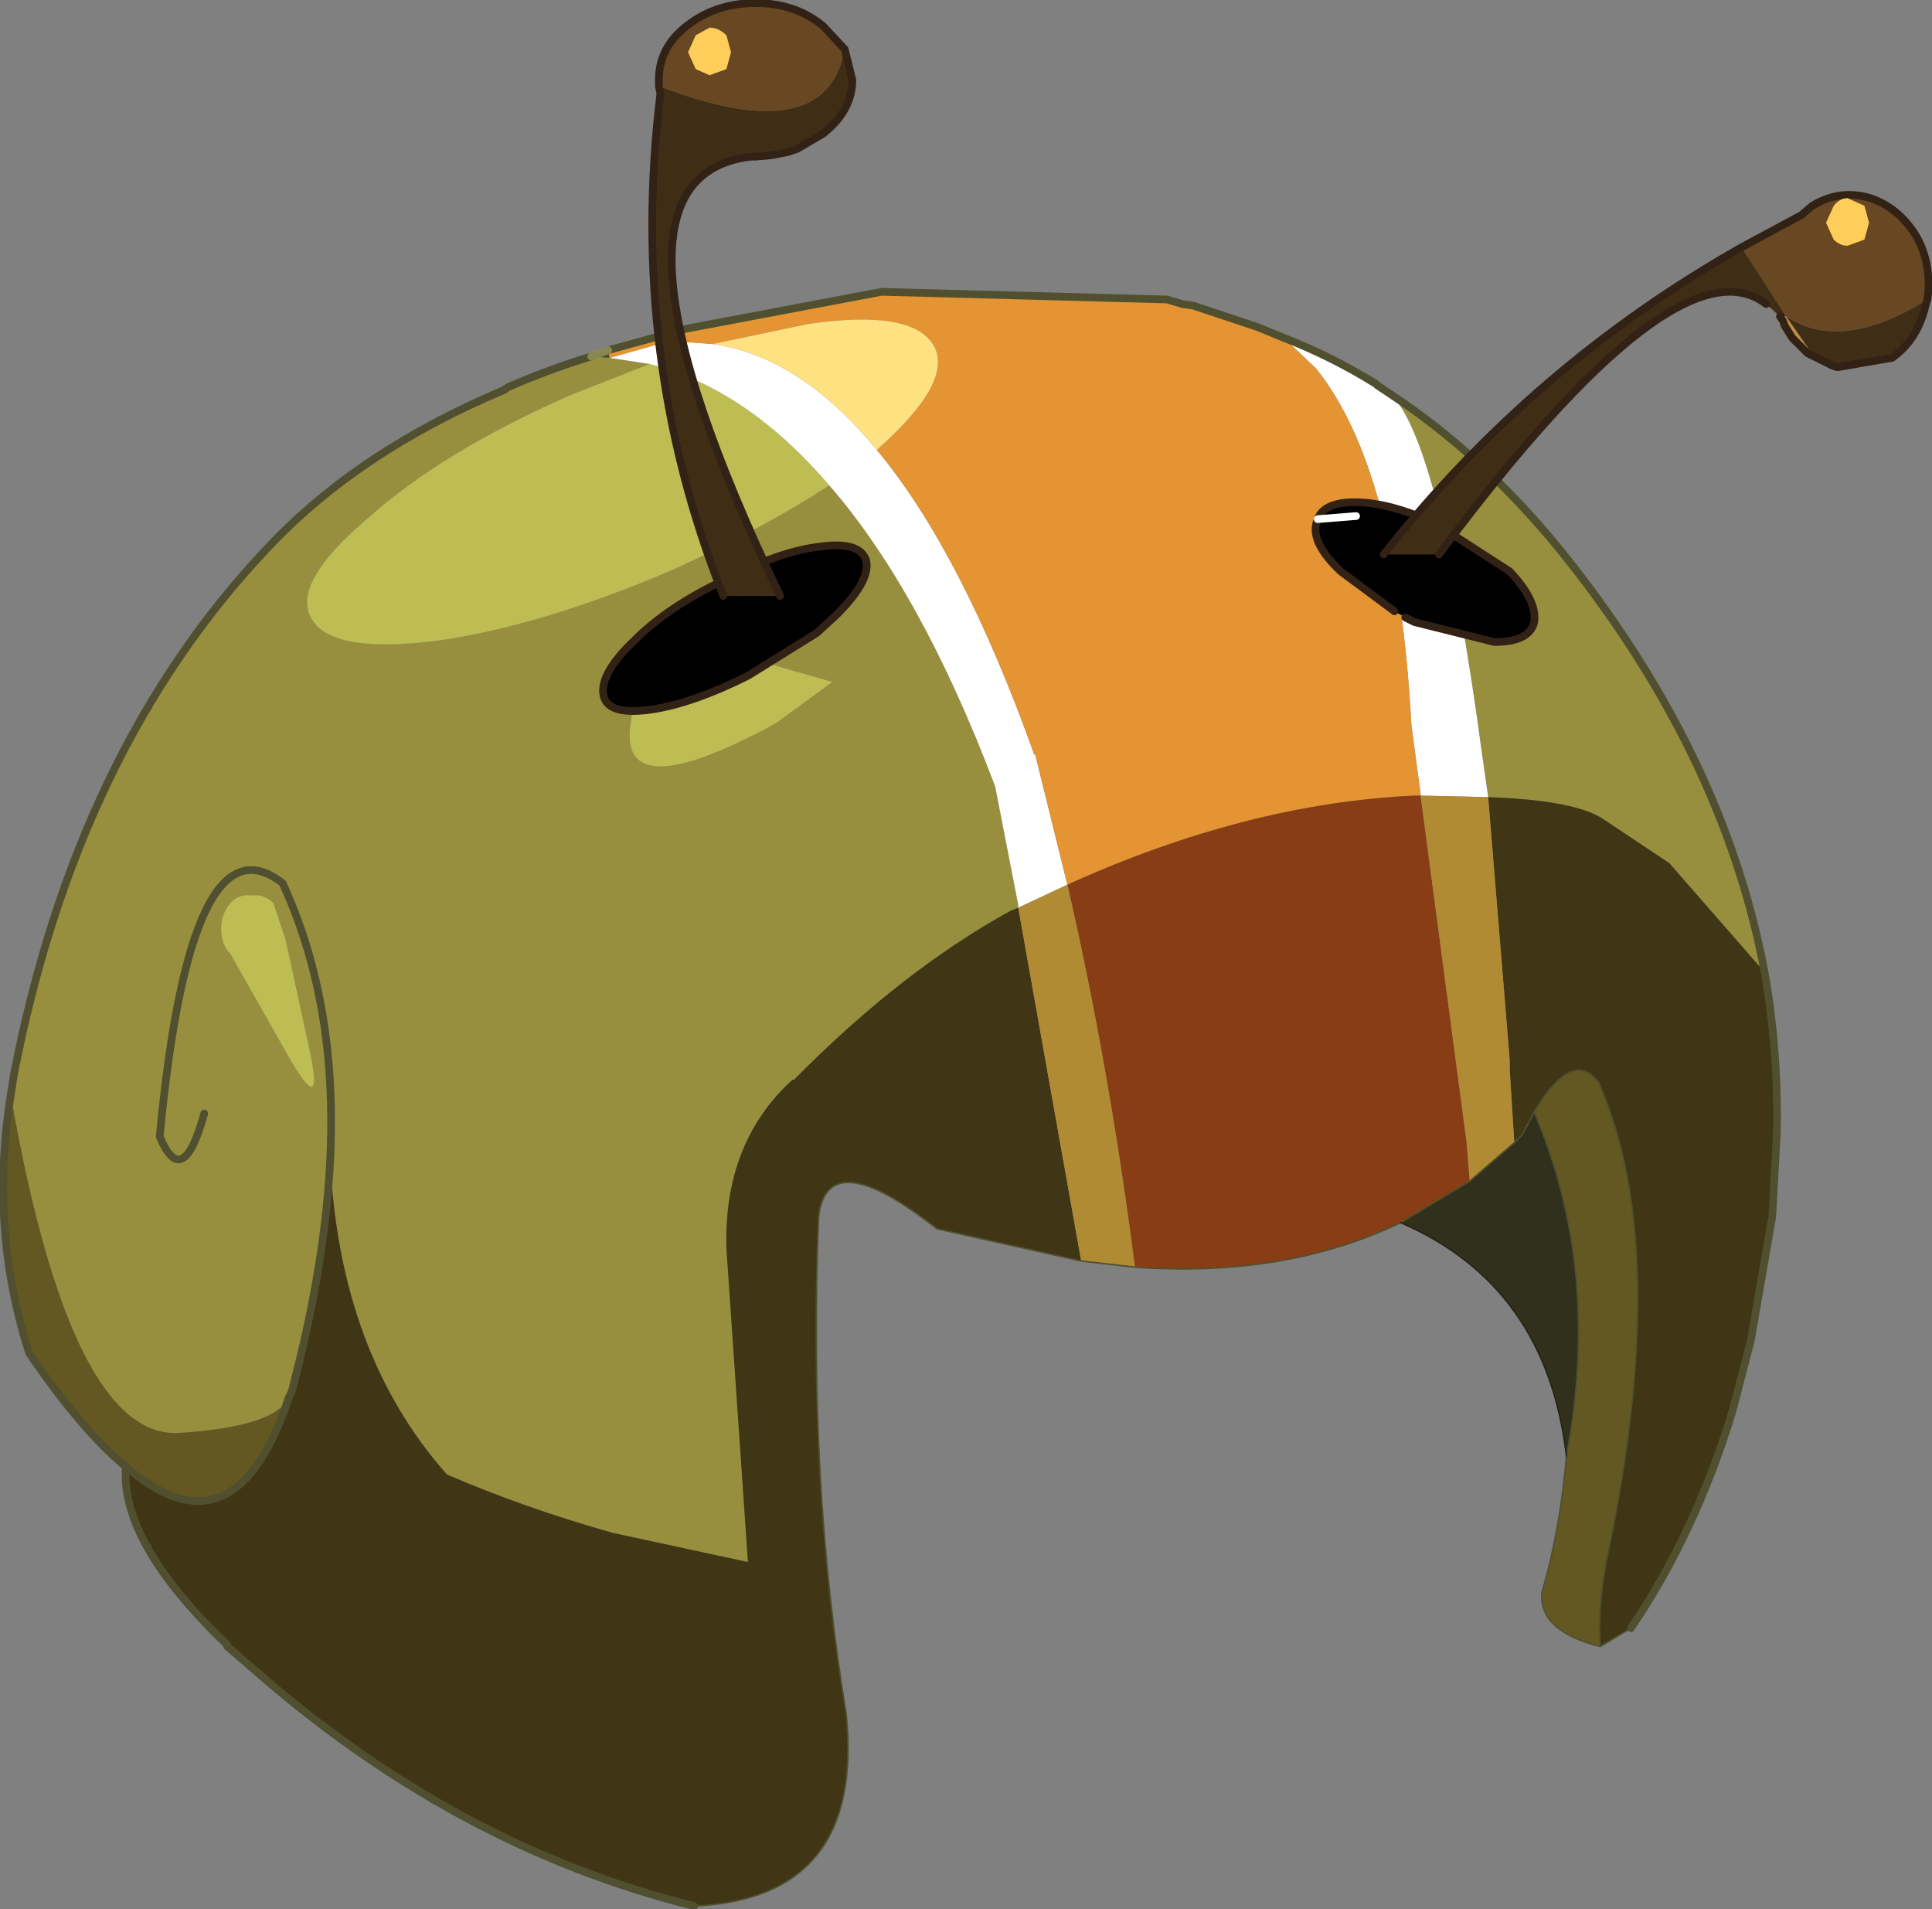 <?xml version="1.0"?>
<svg xmlns="http://www.w3.org/2000/svg" xmlns:xlink="http://www.w3.org/1999/xlink" width="62.9px" height="62.15px"><rect width="100%" height="100%" fill="#808080" stroke="none"/><g transform="matrix(1, 0, 0, 1, -246, -163.85)"><use xlink:href="#object-0" width="62.9" height="62.15" transform="matrix(1, 0, 0, 1, 246, 163.85)"/></g><defs><g transform="matrix(1, 0, 0, 1, -246, -163.85)" id="object-0"><path fill-rule="evenodd" fill="#978f3e" stroke="none" d="M246.35 199.5L246.45 198.85Q248.5 188.25 254.7 181.7Q257.65 178.55 262.4 176.55L262.55 176.45Q263.8 175.9 265.25 175.45L265.85 175.5L267.15 175.7L264.6 176.7Q260.4 178.55 258 180.7Q255.45 182.85 256.15 184Q256.8 185.15 260.3 184.7Q263.7 184.2 267.9 182.4Q270.85 181.05 273 179.65Q276 183.1 278.4 189.45L279.15 193.3L279.15 193.4L278.9 193.5Q275.35 195.45 271.85 199L271.8 199Q269.55 201.05 269.65 204.5L270.35 214.7L265.95 213.75Q263.1 212.95 260.55 211.85Q257.05 207.9 256.75 201.6Q256.6 204.65 255.75 208.15L255.5 209.15L255.4 209.35Q254.95 210.3 251.8 210.5Q248.3 210.65 246.35 199.5M252.65 200.1Q251.95 202.65 251.2 200.85Q252.2 190.25 255.2 192.6Q257 196.5 256.75 201.6Q257 196.5 255.2 192.6Q252.2 190.25 251.2 200.85Q251.95 202.65 252.65 200.1M291.3 176.7Q294.25 178.65 296.75 181.7Q302.1 188.3 303.45 195.5L300.35 191.95L298.25 190.55Q297.35 189.9 294.45 189.8L294.25 188.4Q292.9 178.35 291.3 176.7M255.2 197.9Q256.65 200.55 256.05 197.9L255.3 194.45L254.9 193.25Q254.6 192.95 254.2 193Q253.75 192.95 253.5 193.25Q253.2 193.6 253.2 194.1Q253.2 194.6 253.5 194.9L255.2 197.9M279.65 188.35L279.7 188.4L279.65 188.4L279.65 188.35M273.1 186.05L268.9 184.85L267.8 186.15Q268.05 184.9 266.65 186.85Q265.65 190.45 271.25 187.4L273.1 186.05"/><path fill-rule="evenodd" fill="#635821" stroke="none" d="M246.35 199.5Q248.3 210.65 251.8 210.5Q254.95 210.3 255.4 209.35Q253.65 214.65 250.1 211.6Q248.65 210.4 246.95 207.9Q245.65 203.85 246.35 199.5M298.1 217.45Q296.1 216.95 296.2 215.7Q296.8 213.65 297 211.25Q298.15 205.2 295.95 200.05Q297.2 197.95 298.05 199.1Q300.45 204.55 298.3 214.65Q298 216.2 298.1 217.45"/><path fill-rule="evenodd" fill="#403514" stroke="none" d="M255.4 209.35L255.5 209.15L255.75 208.15Q256.6 204.65 256.75 201.6Q257.05 207.9 260.55 211.85Q263.1 212.95 265.95 213.75L270.35 214.7L269.65 204.5Q269.55 201.05 271.8 199L271.85 199Q275.35 195.45 278.9 193.5L279.15 193.4L281.2 204.9L276.5 203.85Q272.95 201.05 272.65 203.45Q272.3 212.1 273.55 219.65Q274.15 225.65 268.6 225.9Q260.75 223.95 254.1 218.05L253.4 217.45L253.4 217.4Q249.9 214.05 250.1 211.6Q253.65 214.65 255.4 209.35M303.45 195.5Q303.9 198.05 303.85 200.7L303.7 203.45L303 207.5L302.4 209.8Q301.2 213.75 299.1 216.85L298.1 217.45Q298 216.2 298.3 214.65Q300.45 204.55 298.05 199.1Q297.2 197.95 295.95 200.05L295.55 200.8L295.3 201.05L295.15 198.65L295.15 198.35L294.45 189.8Q297.35 189.9 298.25 190.55L300.35 191.95L303.45 195.5"/><path fill-rule="evenodd" fill="#bdbd53" stroke="none" d="M273 179.65Q270.85 181.05 267.9 182.4Q263.7 184.2 260.3 184.7Q256.8 185.15 256.15 184Q255.45 182.85 258 180.7Q260.4 178.55 264.6 176.7L267.15 175.7Q270.3 176.5 273 179.65M255.2 197.9L253.5 194.9Q253.2 194.6 253.2 194.1Q253.2 193.6 253.5 193.25Q253.75 192.95 254.2 193Q254.6 192.95 254.9 193.25L255.3 194.45L256.05 197.9Q256.65 200.55 255.2 197.9M273.1 186.05L271.25 187.4Q265.65 190.45 266.65 186.85Q268.05 184.9 267.8 186.15L268.9 184.85L273.1 186.05"/><path fill-rule="evenodd" fill="#ffffff" stroke="none" d="M273 179.65Q270.3 176.5 267.15 175.7L265.85 175.5L267.45 175.05L268.25 175L268.55 175L269.2 175.05Q272.05 175.45 274.55 178.5Q277.3 181.8 279.65 188.35L279.65 188.4L279.7 188.4L280.75 192.65L279.15 193.4L279.15 193.3L278.4 189.45Q276 183.1 273 179.65M287.8 174.85Q289.35 175.45 290.8 176.35L290.85 176.4L291.3 176.7Q292.9 178.35 294.25 188.4L294.45 189.8L292.25 189.75L292.25 189.7L291.95 187.45Q291.5 179.15 288.85 175.85L287.8 174.85"/><path fill-rule="evenodd" fill="#4f4d3c" stroke="none" d="M265.85 175.5L265.25 175.45L265.8 175.25L265.85 175.5"/><path fill-rule="evenodd" fill="#999966" stroke="none" d="M265.25 175.45Q263.8 175.9 262.55 176.45L264.85 175.45Q266.7 174.75 268.35 174.55L265.8 175.25L265.25 175.45"/><path fill-rule="evenodd" fill="#e49432" stroke="none" d="M268.35 174.55L274.7 173.35L284 173.6L284.5 173.75L284.85 173.8L286.95 174.5L287.8 174.85L288.85 175.85Q291.5 179.15 291.95 187.45L292.25 189.7L292.25 189.75L292.05 189.75Q286.6 190 280.75 192.65L279.7 188.4L279.65 188.35Q277.3 181.8 274.55 178.5L274.65 178.4Q277.05 176.25 276.4 175.1Q275.7 173.9 272.3 174.4L269.2 175.05L268.55 175L268.25 175L267.45 175.05L265.85 175.5L265.8 175.25L268.35 174.55"/><path fill-rule="evenodd" fill="#31301c" stroke="none" d="M297 211.25Q296.35 205.7 291.6 203.65L293.85 202.3L295.3 201.05L295.55 200.8L295.95 200.05Q298.15 205.2 297 211.25"/><path fill-rule="evenodd" fill="#883d15" stroke="none" d="M291.6 203.65Q287.85 205.45 282.95 205.1Q282.1 198.5 280.75 192.65Q286.6 190 292.05 189.75L292.25 189.75L293.75 201.05L293.85 202.3L291.6 203.65"/><path fill-rule="evenodd" fill="#b18b34" stroke="none" d="M282.95 205.1L281.2 204.9L279.15 193.4L280.75 192.65Q282.1 198.5 282.95 205.1M292.25 189.75L294.45 189.8L295.15 198.35L295.15 198.65L295.3 201.05L293.85 202.3L293.75 201.05L292.25 189.75"/><path fill-rule="evenodd" fill="#fee181" stroke="none" d="M269.2 175.05L272.3 174.4Q275.7 173.9 276.4 175.1Q277.05 176.25 274.65 178.4L274.55 178.5Q272.05 175.45 269.2 175.05"/><path fill="none" stroke="#505030" stroke-width="0.25" stroke-linecap="round" stroke-linejoin="round" d="M262.55 176.45L262.4 176.55Q257.65 178.55 254.7 181.7Q248.5 188.25 246.45 198.85L246.35 199.5Q245.65 203.85 246.95 207.9Q248.65 210.4 250.1 211.6Q249.9 214.05 253.4 217.4L253.4 217.45L254.1 218.05Q260.75 223.95 268.6 225.9M255.4 209.35L255.5 209.15L255.75 208.15Q256.6 204.65 256.75 201.6Q257 196.5 255.2 192.6Q252.2 190.25 251.2 200.85Q251.95 202.65 252.65 200.1M265.25 175.45Q263.8 175.9 262.55 176.45M268.35 174.55L274.7 173.35L284 173.6L284.5 173.75L284.85 173.8L286.95 174.5L287.8 174.85Q289.35 175.45 290.8 176.35L290.85 176.4L291.3 176.7Q294.25 178.65 296.75 181.7Q302.1 188.3 303.45 195.5Q303.9 198.05 303.85 200.7L303.7 203.45L303 207.5L302.4 209.8Q301.2 213.75 299.1 216.85M265.8 175.25L268.35 174.55M255.4 209.35Q253.65 214.65 250.1 211.6"/><path fill="none" stroke="#505030" stroke-width="0.05" stroke-linecap="round" stroke-linejoin="round" d="M299.1 216.85L298.1 217.45Q296.1 216.95 296.2 215.7Q296.8 213.65 297 211.25Q298.15 205.2 295.95 200.05L295.55 200.8L295.3 201.05L293.85 202.3L291.6 203.65Q287.85 205.45 282.95 205.1L281.2 204.9L276.5 203.85Q272.95 201.05 272.65 203.45Q272.3 212.1 273.55 219.65Q274.15 225.65 268.6 225.9M295.95 200.05Q297.2 197.95 298.05 199.1Q300.45 204.55 298.3 214.65Q298 216.2 298.1 217.45"/><path fill="none" stroke="#252516" stroke-width="0.05" stroke-linecap="round" stroke-linejoin="round" d="M297 211.25Q296.35 205.7 291.6 203.65"/><path fill="none" stroke="#888851" stroke-width="0.25" stroke-linecap="round" stroke-linejoin="round" d="M265.25 175.45L265.8 175.25"/><path fill-rule="evenodd" fill="#000000" stroke="none" d="M272.65 181.65Q274 181.45 274.2 182.1Q274.35 182.75 273.25 183.85L272.6 184.45L270.35 185.85Q268.55 186.75 267.2 186.95Q265.8 187.15 265.65 186.5Q265.5 185.8 266.65 184.7Q267.75 183.6 269.55 182.75L269.95 182.55Q271.45 181.8 272.65 181.65M291.4 183.75L289.65 182.45Q288.7 181.55 288.85 180.9L288.9 180.75Q289.1 180.2 290.1 180.2Q291.25 180.2 292.75 180.9L295.15 182.45Q296.05 183.4 295.95 184.1Q295.8 184.75 294.65 184.75L292.05 184.1L291.75 183.95L291.4 183.75M290.15 180.65L288.9 180.75L290.15 180.65"/><path fill="none" stroke="#322216" stroke-width="0.25" stroke-linecap="round" stroke-linejoin="round" d="M272.65 181.65Q271.45 181.8 269.95 182.55L269.55 182.75Q267.75 183.6 266.65 184.7Q265.5 185.8 265.65 186.5Q265.8 187.15 267.2 186.95Q268.55 186.75 270.35 185.85L272.6 184.45L273.25 183.85Q274.35 182.75 274.2 182.1Q274 181.45 272.65 181.65M291.4 183.75L289.65 182.45Q288.7 181.55 288.85 180.9L288.9 180.75Q289.1 180.2 290.1 180.2Q291.25 180.2 292.75 180.9L295.15 182.45Q296.05 183.4 295.95 184.1Q295.8 184.75 294.65 184.75L292.05 184.1L291.75 183.95"/><path fill="none" stroke="#ffffff" stroke-width="0.25" stroke-linecap="round" stroke-linejoin="round" d="M288.9 180.75L290.15 180.65"/><path fill-rule="evenodd" fill="#684822" stroke="none" d="M302.7 171.9L304.65 170.85L305 170.55Q305.9 170 306.9 170.3Q307.9 170.65 308.45 171.65Q308.9 172.55 308.75 173.6Q305.95 175.35 304.15 174.15L302.7 171.9"/><path fill-rule="evenodd" fill="#402d15" stroke="none" d="M308.75 173.6L308.7 173.75Q308.45 174.9 307.6 175.5L305.85 175.8L305.8 175.8L305.05 175.45L304.15 174.15L302.7 171.9Q295.9 175.75 291.05 181.9L292.85 181.9Q300.6 171.5 303.5 173.75L303.95 174.15L304.15 174.15Q305.95 175.35 308.75 173.6"/><path fill-rule="evenodd" fill="#bb8b3e" stroke="none" d="M305.8 175.8L305.65 175.75L305.05 175.45L304.85 175.35L304.7 175.2L304.35 174.85L304.1 174.45L304.05 174.3L303.95 174.15L304.15 174.15L305.05 175.45L305.8 175.8"/><path fill="none" stroke="#322216" stroke-width="0.25" stroke-linecap="round" stroke-linejoin="round" d="M302.7 171.9L304.65 170.85L305 170.55Q305.9 170 306.9 170.3Q307.9 170.65 308.45 171.65Q308.9 172.55 308.75 173.6L308.7 173.75Q308.45 174.9 307.6 175.5L305.85 175.8L305.8 175.8L305.65 175.75L305.05 175.45L304.85 175.35L304.7 175.2L304.35 174.85L304.1 174.45L304.05 174.3L303.95 174.15M303.5 173.75Q300.6 171.5 292.85 181.9M291.05 181.9Q295.9 175.75 302.7 171.9"/><path fill-rule="evenodd" fill="#ffcd59" stroke="none" d="M305.7 171.65Q305.9 171.85 306.15 171.85L306.7 171.65L306.85 171.1L306.7 170.55L306.15 170.3Q305.9 170.3 305.7 170.55L305.45 171.1L305.7 171.65"/><path fill-rule="evenodd" fill="#684822" stroke="none" d="M267.45 166.65L267.45 166.45Q267.45 165.4 268.35 164.7Q269.3 163.95 270.6 163.95Q271.9 163.95 272.8 164.7L273.5 165.45Q272.9 168.75 267.45 166.65"/><path fill-rule="evenodd" fill="#402d15" stroke="none" d="M273.5 165.45L273.75 166.45Q273.75 167.45 272.8 168.2L271.95 168.7L271.65 168.8L271.15 168.9L270.6 168.95L270.45 168.95Q264.85 169.6 271.4 183.25L269.55 183.25Q266.45 175.45 267.5 166.9L267.45 166.65Q272.9 168.75 273.5 165.45"/><path fill="none" stroke="#322216" stroke-width="0.25" stroke-linecap="round" stroke-linejoin="round" d="M267.45 166.65L267.45 166.45Q267.45 165.4 268.35 164.7Q269.3 163.95 270.6 163.95Q271.9 163.95 272.8 164.7L273.5 165.45L273.75 166.45Q273.75 167.45 272.8 168.2L271.95 168.7L271.65 168.8L271.15 168.9L270.6 168.95L270.45 168.95Q264.85 169.6 271.4 183.25M269.55 183.25Q266.45 175.45 267.5 166.9L267.45 166.65"/><path fill-rule="evenodd" fill="#ffcd59" stroke="none" d="M268.65 166.1L269.1 166.3L269.65 166.1L269.8 165.55L269.65 165Q269.4 164.75 269.1 164.75L268.65 165L268.4 165.55L268.65 166.1"/></g></defs></svg>
